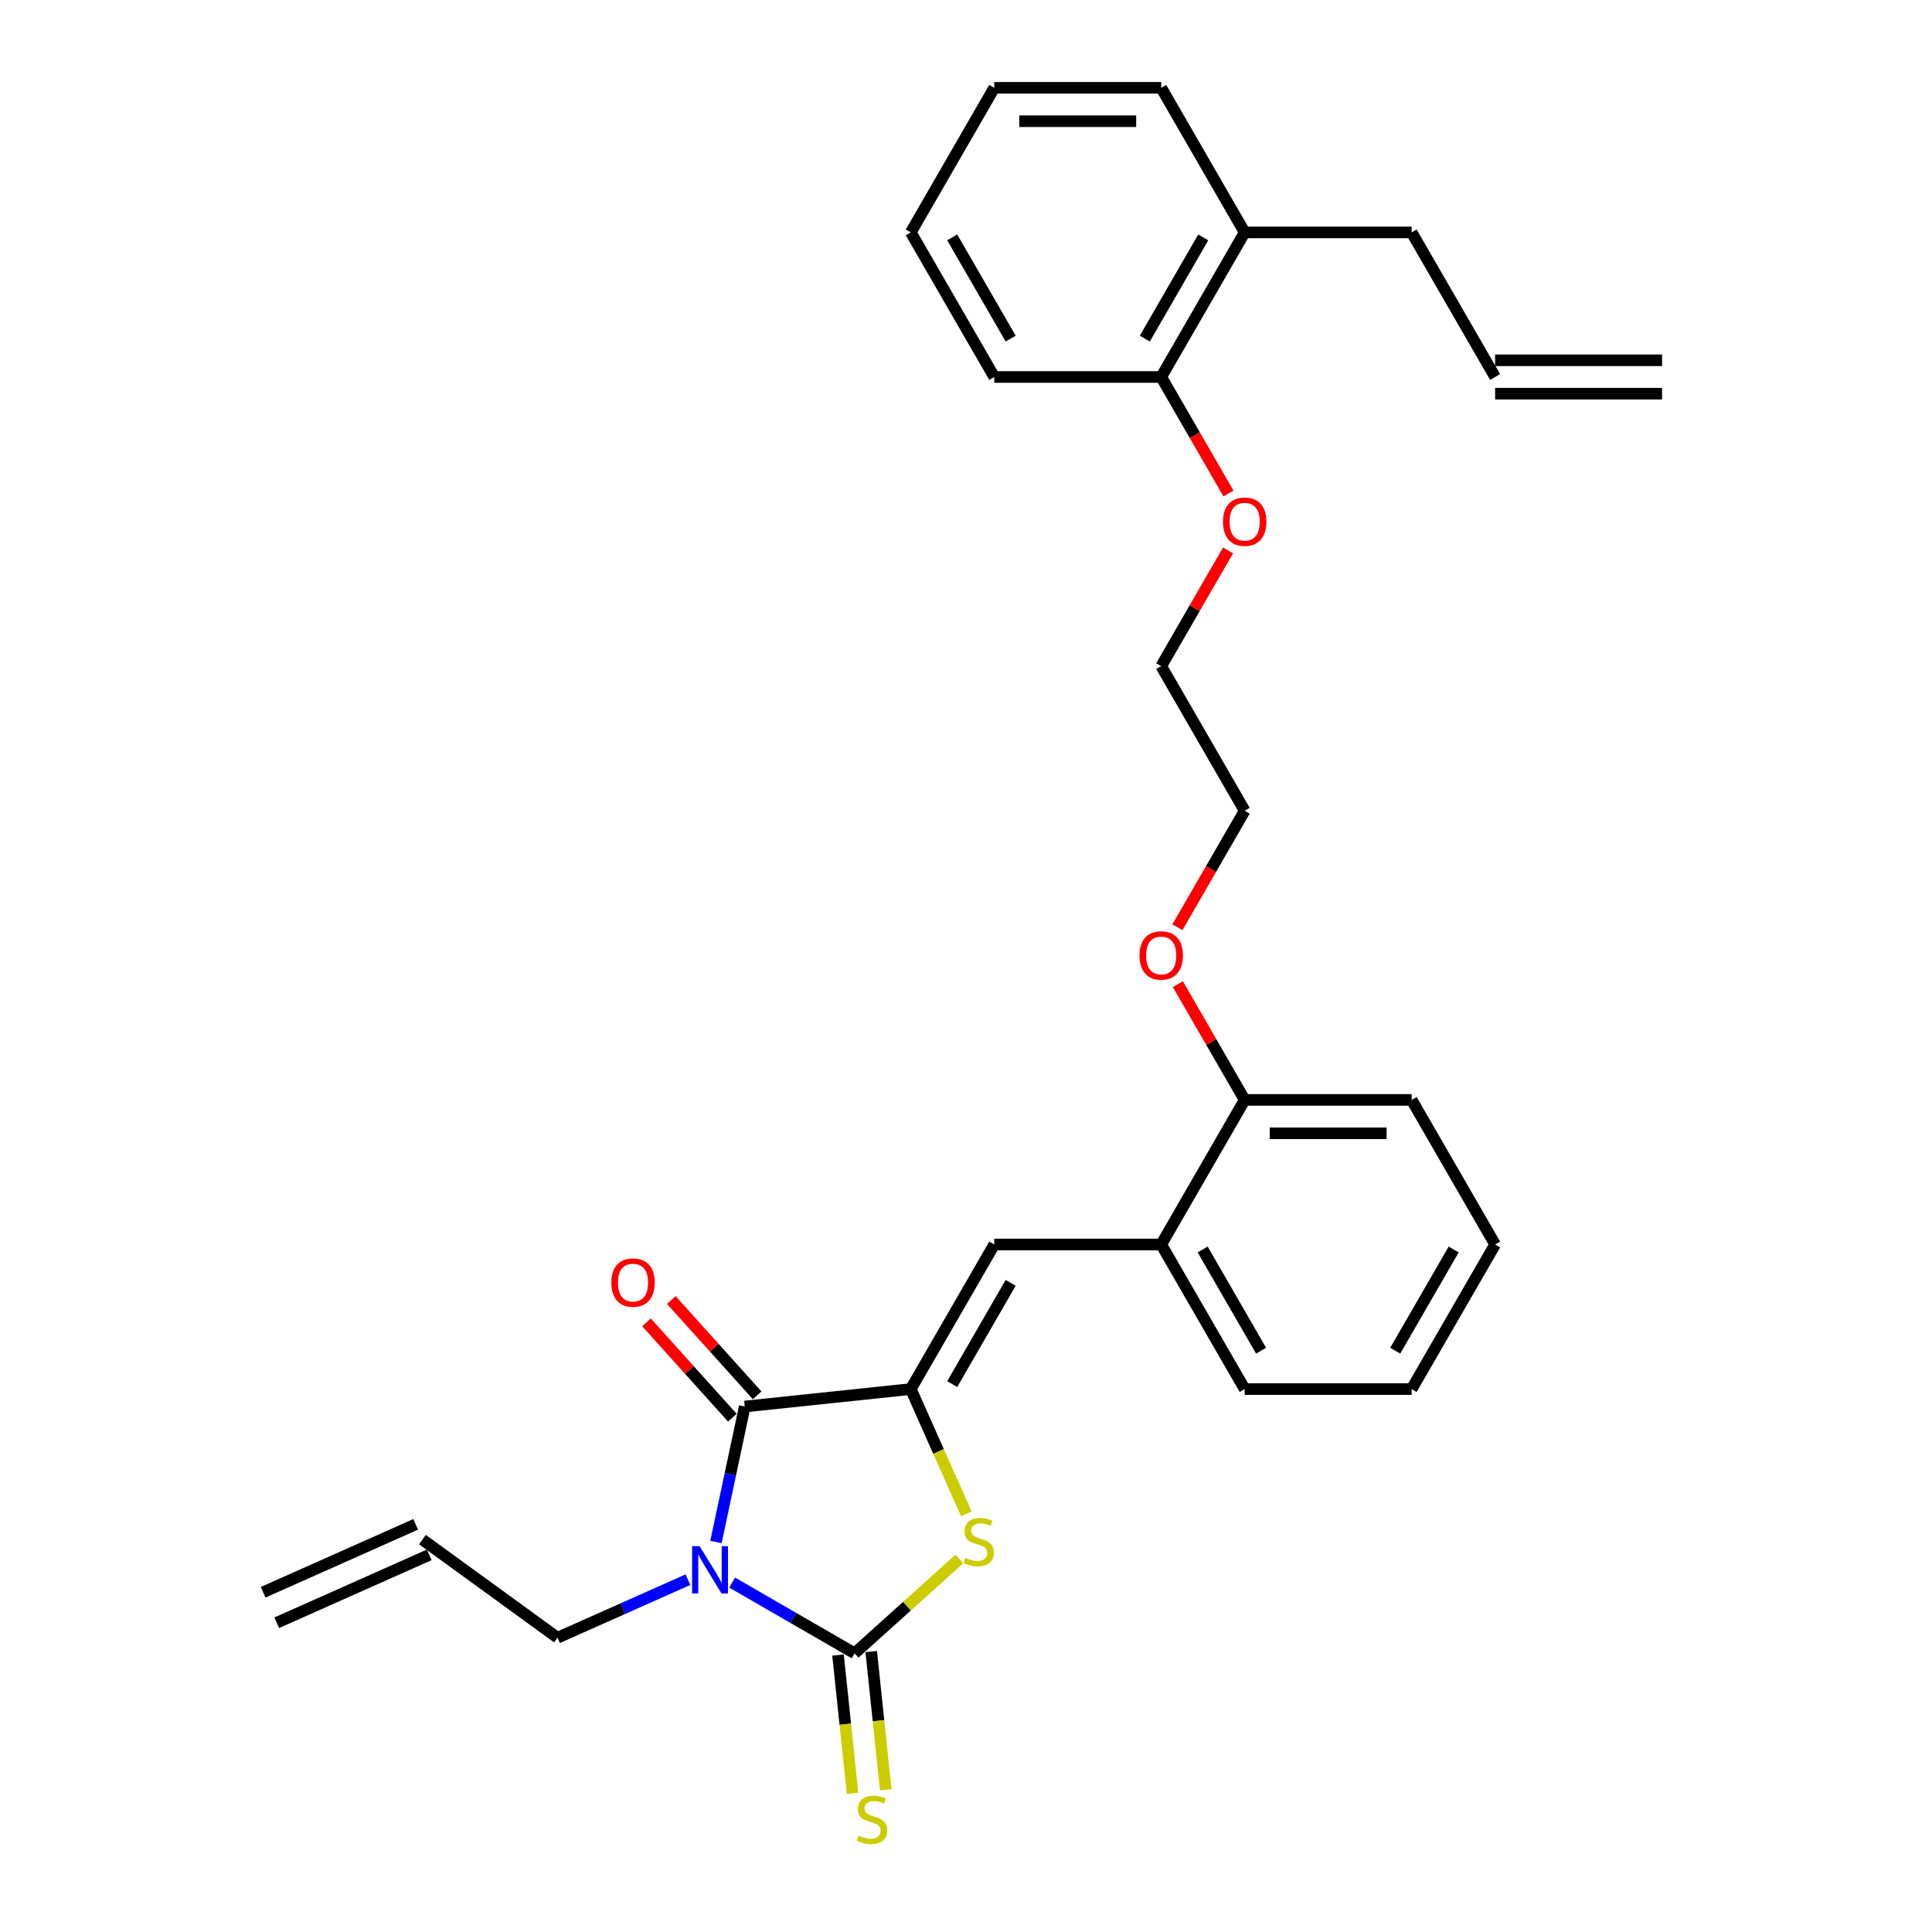 <?xml version='1.0' encoding='iso-8859-1'?>
<svg version='1.1' baseProfile='full'
              xmlns='http://www.w3.org/2000/svg'
                      xmlns:rdkit='http://www.rdkit.org/xml'
                      xmlns:xlink='http://www.w3.org/1999/xlink'
                  xml:space='preserve'
width='1000px' height='1000px' viewBox='0 0 1000 1000'>
<!-- END OF HEADER -->
<rect style='opacity:1.0;fill:#FFFFFF;stroke:none' width='1000' height='1000' x='0' y='0'> </rect>
<path class='bond-0' d='M 378.955,819.146 L 410.653,837.446' style='fill:none;fill-rule:evenodd;stroke:#0000FF;stroke-width:6px;stroke-linecap:butt;stroke-linejoin:miter;stroke-opacity:1' />
<path class='bond-0' d='M 410.653,837.446 L 442.35,855.747' style='fill:none;fill-rule:evenodd;stroke:#000000;stroke-width:6px;stroke-linecap:butt;stroke-linejoin:miter;stroke-opacity:1' />
<path class='bond-2' d='M 370.574,798.144 L 378.027,763.079' style='fill:none;fill-rule:evenodd;stroke:#0000FF;stroke-width:6px;stroke-linecap:butt;stroke-linejoin:miter;stroke-opacity:1' />
<path class='bond-2' d='M 378.027,763.079 L 385.48,728.015' style='fill:none;fill-rule:evenodd;stroke:#000000;stroke-width:6px;stroke-linecap:butt;stroke-linejoin:miter;stroke-opacity:1' />
<path class='bond-8' d='M 356.073,817.634 L 322.322,832.661' style='fill:none;fill-rule:evenodd;stroke:#0000FF;stroke-width:6px;stroke-linecap:butt;stroke-linejoin:miter;stroke-opacity:1' />
<path class='bond-8' d='M 322.322,832.661 L 288.571,847.688' style='fill:none;fill-rule:evenodd;stroke:#000000;stroke-width:6px;stroke-linecap:butt;stroke-linejoin:miter;stroke-opacity:1' />
<path class='bond-3' d='M 442.35,855.747 L 469.456,831.341' style='fill:none;fill-rule:evenodd;stroke:#000000;stroke-width:6px;stroke-linecap:butt;stroke-linejoin:miter;stroke-opacity:1' />
<path class='bond-3' d='M 469.456,831.341 L 496.561,806.935' style='fill:none;fill-rule:evenodd;stroke:#CCCC00;stroke-width:6px;stroke-linecap:butt;stroke-linejoin:miter;stroke-opacity:1' />
<path class='bond-5' d='M 433.756,856.65 L 437.518,892.439' style='fill:none;fill-rule:evenodd;stroke:#000000;stroke-width:6px;stroke-linecap:butt;stroke-linejoin:miter;stroke-opacity:1' />
<path class='bond-5' d='M 437.518,892.439 L 441.279,928.228' style='fill:none;fill-rule:evenodd;stroke:#CCCC00;stroke-width:6px;stroke-linecap:butt;stroke-linejoin:miter;stroke-opacity:1' />
<path class='bond-5' d='M 450.944,854.844 L 454.706,890.633' style='fill:none;fill-rule:evenodd;stroke:#000000;stroke-width:6px;stroke-linecap:butt;stroke-linejoin:miter;stroke-opacity:1' />
<path class='bond-5' d='M 454.706,890.633 L 458.467,926.422' style='fill:none;fill-rule:evenodd;stroke:#CCCC00;stroke-width:6px;stroke-linecap:butt;stroke-linejoin:miter;stroke-opacity:1' />
<path class='bond-1' d='M 471.42,718.982 L 385.48,728.015' style='fill:none;fill-rule:evenodd;stroke:#000000;stroke-width:6px;stroke-linecap:butt;stroke-linejoin:miter;stroke-opacity:1' />
<path class='bond-4' d='M 471.42,718.982 L 514.627,644.146' style='fill:none;fill-rule:evenodd;stroke:#000000;stroke-width:6px;stroke-linecap:butt;stroke-linejoin:miter;stroke-opacity:1' />
<path class='bond-4' d='M 492.869,716.398 L 523.114,664.013' style='fill:none;fill-rule:evenodd;stroke:#000000;stroke-width:6px;stroke-linecap:butt;stroke-linejoin:miter;stroke-opacity:1' />
<path class='bond-29' d='M 471.42,718.982 L 485.797,751.273' style='fill:none;fill-rule:evenodd;stroke:#000000;stroke-width:6px;stroke-linecap:butt;stroke-linejoin:miter;stroke-opacity:1' />
<path class='bond-29' d='M 485.797,751.273 L 500.174,783.563' style='fill:none;fill-rule:evenodd;stroke:#CCCC00;stroke-width:6px;stroke-linecap:butt;stroke-linejoin:miter;stroke-opacity:1' />
<path class='bond-7' d='M 391.902,722.233 L 369.688,697.561' style='fill:none;fill-rule:evenodd;stroke:#000000;stroke-width:6px;stroke-linecap:butt;stroke-linejoin:miter;stroke-opacity:1' />
<path class='bond-7' d='M 369.688,697.561 L 347.474,672.89' style='fill:none;fill-rule:evenodd;stroke:#FF0000;stroke-width:6px;stroke-linecap:butt;stroke-linejoin:miter;stroke-opacity:1' />
<path class='bond-7' d='M 379.058,733.797 L 356.845,709.126' style='fill:none;fill-rule:evenodd;stroke:#000000;stroke-width:6px;stroke-linecap:butt;stroke-linejoin:miter;stroke-opacity:1' />
<path class='bond-7' d='M 356.845,709.126 L 334.631,684.455' style='fill:none;fill-rule:evenodd;stroke:#FF0000;stroke-width:6px;stroke-linecap:butt;stroke-linejoin:miter;stroke-opacity:1' />
<path class='bond-6' d='M 514.627,644.146 L 601.041,644.146' style='fill:none;fill-rule:evenodd;stroke:#000000;stroke-width:6px;stroke-linecap:butt;stroke-linejoin:miter;stroke-opacity:1' />
<path class='bond-9' d='M 601.041,644.146 L 644.248,569.309' style='fill:none;fill-rule:evenodd;stroke:#000000;stroke-width:6px;stroke-linecap:butt;stroke-linejoin:miter;stroke-opacity:1' />
<path class='bond-19' d='M 601.041,644.146 L 644.248,718.982' style='fill:none;fill-rule:evenodd;stroke:#000000;stroke-width:6px;stroke-linecap:butt;stroke-linejoin:miter;stroke-opacity:1' />
<path class='bond-19' d='M 622.489,646.73 L 652.734,699.115' style='fill:none;fill-rule:evenodd;stroke:#000000;stroke-width:6px;stroke-linecap:butt;stroke-linejoin:miter;stroke-opacity:1' />
<path class='bond-11' d='M 288.571,847.688 L 218.661,796.895' style='fill:none;fill-rule:evenodd;stroke:#000000;stroke-width:6px;stroke-linecap:butt;stroke-linejoin:miter;stroke-opacity:1' />
<path class='bond-16' d='M 644.248,569.309 L 626.95,539.349' style='fill:none;fill-rule:evenodd;stroke:#000000;stroke-width:6px;stroke-linecap:butt;stroke-linejoin:miter;stroke-opacity:1' />
<path class='bond-16' d='M 626.95,539.349 L 609.652,509.388' style='fill:none;fill-rule:evenodd;stroke:#FF0000;stroke-width:6px;stroke-linecap:butt;stroke-linejoin:miter;stroke-opacity:1' />
<path class='bond-20' d='M 644.248,569.309 L 730.661,569.309' style='fill:none;fill-rule:evenodd;stroke:#000000;stroke-width:6px;stroke-linecap:butt;stroke-linejoin:miter;stroke-opacity:1' />
<path class='bond-20' d='M 657.21,586.592 L 717.699,586.592' style='fill:none;fill-rule:evenodd;stroke:#000000;stroke-width:6px;stroke-linecap:butt;stroke-linejoin:miter;stroke-opacity:1' />
<path class='bond-10' d='M 601.041,195.127 L 618.449,225.278' style='fill:none;fill-rule:evenodd;stroke:#000000;stroke-width:6px;stroke-linecap:butt;stroke-linejoin:miter;stroke-opacity:1' />
<path class='bond-10' d='M 618.449,225.278 L 635.856,255.429' style='fill:none;fill-rule:evenodd;stroke:#FF0000;stroke-width:6px;stroke-linecap:butt;stroke-linejoin:miter;stroke-opacity:1' />
<path class='bond-12' d='M 601.041,195.127 L 644.248,120.291' style='fill:none;fill-rule:evenodd;stroke:#000000;stroke-width:6px;stroke-linecap:butt;stroke-linejoin:miter;stroke-opacity:1' />
<path class='bond-12' d='M 592.555,175.261 L 622.799,122.875' style='fill:none;fill-rule:evenodd;stroke:#000000;stroke-width:6px;stroke-linecap:butt;stroke-linejoin:miter;stroke-opacity:1' />
<path class='bond-21' d='M 601.041,195.127 L 514.627,195.127' style='fill:none;fill-rule:evenodd;stroke:#000000;stroke-width:6px;stroke-linecap:butt;stroke-linejoin:miter;stroke-opacity:1' />
<path class='bond-14' d='M 215.146,789.001 L 136.203,824.148' style='fill:none;fill-rule:evenodd;stroke:#000000;stroke-width:6px;stroke-linecap:butt;stroke-linejoin:miter;stroke-opacity:1' />
<path class='bond-14' d='M 222.176,804.789 L 143.233,839.937' style='fill:none;fill-rule:evenodd;stroke:#000000;stroke-width:6px;stroke-linecap:butt;stroke-linejoin:miter;stroke-opacity:1' />
<path class='bond-18' d='M 644.248,120.291 L 730.661,120.291' style='fill:none;fill-rule:evenodd;stroke:#000000;stroke-width:6px;stroke-linecap:butt;stroke-linejoin:miter;stroke-opacity:1' />
<path class='bond-22' d='M 644.248,120.291 L 601.041,45.455' style='fill:none;fill-rule:evenodd;stroke:#000000;stroke-width:6px;stroke-linecap:butt;stroke-linejoin:miter;stroke-opacity:1' />
<path class='bond-13' d='M 773.868,195.127 L 730.661,120.291' style='fill:none;fill-rule:evenodd;stroke:#000000;stroke-width:6px;stroke-linecap:butt;stroke-linejoin:miter;stroke-opacity:1' />
<path class='bond-15' d='M 773.868,203.769 L 860.282,203.769' style='fill:none;fill-rule:evenodd;stroke:#000000;stroke-width:6px;stroke-linecap:butt;stroke-linejoin:miter;stroke-opacity:1' />
<path class='bond-15' d='M 773.868,186.486 L 860.282,186.486' style='fill:none;fill-rule:evenodd;stroke:#000000;stroke-width:6px;stroke-linecap:butt;stroke-linejoin:miter;stroke-opacity:1' />
<path class='bond-23' d='M 609.433,479.938 L 626.84,449.787' style='fill:none;fill-rule:evenodd;stroke:#FF0000;stroke-width:6px;stroke-linecap:butt;stroke-linejoin:miter;stroke-opacity:1' />
<path class='bond-23' d='M 626.84,449.787 L 644.248,419.637' style='fill:none;fill-rule:evenodd;stroke:#000000;stroke-width:6px;stroke-linecap:butt;stroke-linejoin:miter;stroke-opacity:1' />
<path class='bond-17' d='M 635.637,284.879 L 618.339,314.839' style='fill:none;fill-rule:evenodd;stroke:#FF0000;stroke-width:6px;stroke-linecap:butt;stroke-linejoin:miter;stroke-opacity:1' />
<path class='bond-17' d='M 618.339,314.839 L 601.041,344.8' style='fill:none;fill-rule:evenodd;stroke:#000000;stroke-width:6px;stroke-linecap:butt;stroke-linejoin:miter;stroke-opacity:1' />
<path class='bond-25' d='M 644.248,718.982 L 730.661,718.982' style='fill:none;fill-rule:evenodd;stroke:#000000;stroke-width:6px;stroke-linecap:butt;stroke-linejoin:miter;stroke-opacity:1' />
<path class='bond-30' d='M 730.661,569.309 L 773.868,644.146' style='fill:none;fill-rule:evenodd;stroke:#000000;stroke-width:6px;stroke-linecap:butt;stroke-linejoin:miter;stroke-opacity:1' />
<path class='bond-26' d='M 514.627,195.127 L 471.42,120.291' style='fill:none;fill-rule:evenodd;stroke:#000000;stroke-width:6px;stroke-linecap:butt;stroke-linejoin:miter;stroke-opacity:1' />
<path class='bond-26' d='M 523.114,175.261 L 492.869,122.875' style='fill:none;fill-rule:evenodd;stroke:#000000;stroke-width:6px;stroke-linecap:butt;stroke-linejoin:miter;stroke-opacity:1' />
<path class='bond-31' d='M 601.041,45.455 L 514.627,45.455' style='fill:none;fill-rule:evenodd;stroke:#000000;stroke-width:6px;stroke-linecap:butt;stroke-linejoin:miter;stroke-opacity:1' />
<path class='bond-31' d='M 588.079,62.737 L 527.589,62.737' style='fill:none;fill-rule:evenodd;stroke:#000000;stroke-width:6px;stroke-linecap:butt;stroke-linejoin:miter;stroke-opacity:1' />
<path class='bond-24' d='M 644.248,419.637 L 601.041,344.8' style='fill:none;fill-rule:evenodd;stroke:#000000;stroke-width:6px;stroke-linecap:butt;stroke-linejoin:miter;stroke-opacity:1' />
<path class='bond-28' d='M 730.661,718.982 L 773.868,644.146' style='fill:none;fill-rule:evenodd;stroke:#000000;stroke-width:6px;stroke-linecap:butt;stroke-linejoin:miter;stroke-opacity:1' />
<path class='bond-28' d='M 722.175,699.115 L 752.42,646.73' style='fill:none;fill-rule:evenodd;stroke:#000000;stroke-width:6px;stroke-linecap:butt;stroke-linejoin:miter;stroke-opacity:1' />
<path class='bond-27' d='M 471.42,120.291 L 514.627,45.455' style='fill:none;fill-rule:evenodd;stroke:#000000;stroke-width:6px;stroke-linecap:butt;stroke-linejoin:miter;stroke-opacity:1' />
<path  class='atom-0' d='M 362.104 800.304
L 370.124 813.266
Q 370.919 814.545, 372.197 816.861
Q 373.476 819.177, 373.546 819.315
L 373.546 800.304
L 376.795 800.304
L 376.795 824.776
L 373.442 824.776
L 364.835 810.604
Q 363.833 808.945, 362.761 807.044
Q 361.724 805.143, 361.413 804.555
L 361.413 824.776
L 358.233 824.776
L 358.233 800.304
L 362.104 800.304
' fill='#0000FF'/>
<path  class='atom-4' d='M 499.655 806.324
Q 499.932 806.428, 501.072 806.912
Q 502.213 807.396, 503.457 807.707
Q 504.736 807.983, 505.98 807.983
Q 508.296 807.983, 509.644 806.877
Q 510.992 805.737, 510.992 803.766
Q 510.992 802.418, 510.301 801.589
Q 509.644 800.759, 508.607 800.31
Q 507.57 799.861, 505.842 799.342
Q 503.665 798.685, 502.351 798.063
Q 501.072 797.441, 500.139 796.127
Q 499.24 794.814, 499.24 792.602
Q 499.24 789.525, 501.314 787.624
Q 503.423 785.723, 507.57 785.723
Q 510.405 785.723, 513.619 787.071
L 512.824 789.733
Q 509.886 788.523, 507.674 788.523
Q 505.289 788.523, 503.976 789.525
Q 502.662 790.493, 502.697 792.187
Q 502.697 793.5, 503.353 794.295
Q 504.045 795.09, 505.013 795.54
Q 506.015 795.989, 507.674 796.508
Q 509.886 797.199, 511.2 797.89
Q 512.513 798.582, 513.447 799.999
Q 514.414 801.381, 514.414 803.766
Q 514.414 807.154, 512.133 808.986
Q 509.886 810.783, 506.119 810.783
Q 503.941 810.783, 502.282 810.299
Q 500.657 809.85, 498.722 809.055
L 499.655 806.324
' fill='#CCCC00'/>
<path  class='atom-6' d='M 444.47 950.087
Q 444.746 950.19, 445.887 950.674
Q 447.028 951.158, 448.272 951.469
Q 449.551 951.746, 450.795 951.746
Q 453.111 951.746, 454.459 950.64
Q 455.807 949.499, 455.807 947.529
Q 455.807 946.181, 455.116 945.351
Q 454.459 944.521, 453.422 944.072
Q 452.385 943.623, 450.657 943.104
Q 448.479 942.448, 447.166 941.825
Q 445.887 941.203, 444.954 939.89
Q 444.055 938.576, 444.055 936.364
Q 444.055 933.288, 446.129 931.387
Q 448.237 929.486, 452.385 929.486
Q 455.22 929.486, 458.434 930.834
L 457.639 933.495
Q 454.701 932.285, 452.489 932.285
Q 450.104 932.285, 448.791 933.288
Q 447.477 934.256, 447.512 935.949
Q 447.512 937.263, 448.168 938.058
Q 448.86 938.853, 449.827 939.302
Q 450.83 939.751, 452.489 940.27
Q 454.701 940.961, 456.015 941.653
Q 457.328 942.344, 458.261 943.761
Q 459.229 945.144, 459.229 947.529
Q 459.229 950.916, 456.948 952.748
Q 454.701 954.545, 450.934 954.545
Q 448.756 954.545, 447.097 954.062
Q 445.472 953.612, 443.537 952.817
L 444.47 950.087
' fill='#CCCC00'/>
<path  class='atom-8' d='M 316.424 663.866
Q 316.424 657.99, 319.328 654.706
Q 322.231 651.423, 327.658 651.423
Q 333.085 651.423, 335.989 654.706
Q 338.892 657.99, 338.892 663.866
Q 338.892 669.811, 335.954 673.199
Q 333.016 676.552, 327.658 676.552
Q 322.266 676.552, 319.328 673.199
Q 316.424 669.846, 316.424 663.866
M 327.658 673.786
Q 331.391 673.786, 333.396 671.298
Q 335.435 668.774, 335.435 663.866
Q 335.435 659.061, 333.396 656.642
Q 331.391 654.188, 327.658 654.188
Q 323.925 654.188, 321.886 656.607
Q 319.881 659.027, 319.881 663.866
Q 319.881 668.809, 321.886 671.298
Q 323.925 673.786, 327.658 673.786
' fill='#FF0000'/>
<path  class='atom-17' d='M 589.807 494.542
Q 589.807 488.666, 592.711 485.382
Q 595.614 482.098, 601.041 482.098
Q 606.468 482.098, 609.371 485.382
Q 612.275 488.666, 612.275 494.542
Q 612.275 500.487, 609.337 503.875
Q 606.399 507.228, 601.041 507.228
Q 595.649 507.228, 592.711 503.875
Q 589.807 500.522, 589.807 494.542
M 601.041 504.462
Q 604.774 504.462, 606.779 501.974
Q 608.818 499.45, 608.818 494.542
Q 608.818 489.737, 606.779 487.318
Q 604.774 484.864, 601.041 484.864
Q 597.308 484.864, 595.268 487.283
Q 593.264 489.703, 593.264 494.542
Q 593.264 499.485, 595.268 501.974
Q 597.308 504.462, 601.041 504.462
' fill='#FF0000'/>
<path  class='atom-18' d='M 633.014 270.033
Q 633.014 264.157, 635.917 260.873
Q 638.821 257.589, 644.248 257.589
Q 649.675 257.589, 652.578 260.873
Q 655.482 264.157, 655.482 270.033
Q 655.482 275.978, 652.543 279.366
Q 649.605 282.718, 644.248 282.718
Q 638.856 282.718, 635.917 279.366
Q 633.014 276.013, 633.014 270.033
M 644.248 279.953
Q 647.981 279.953, 649.986 277.464
Q 652.025 274.941, 652.025 270.033
Q 652.025 265.228, 649.986 262.809
Q 647.981 260.355, 644.248 260.355
Q 640.515 260.355, 638.475 262.774
Q 636.471 265.194, 636.471 270.033
Q 636.471 274.976, 638.475 277.464
Q 640.515 279.953, 644.248 279.953
' fill='#FF0000'/>
</svg>
